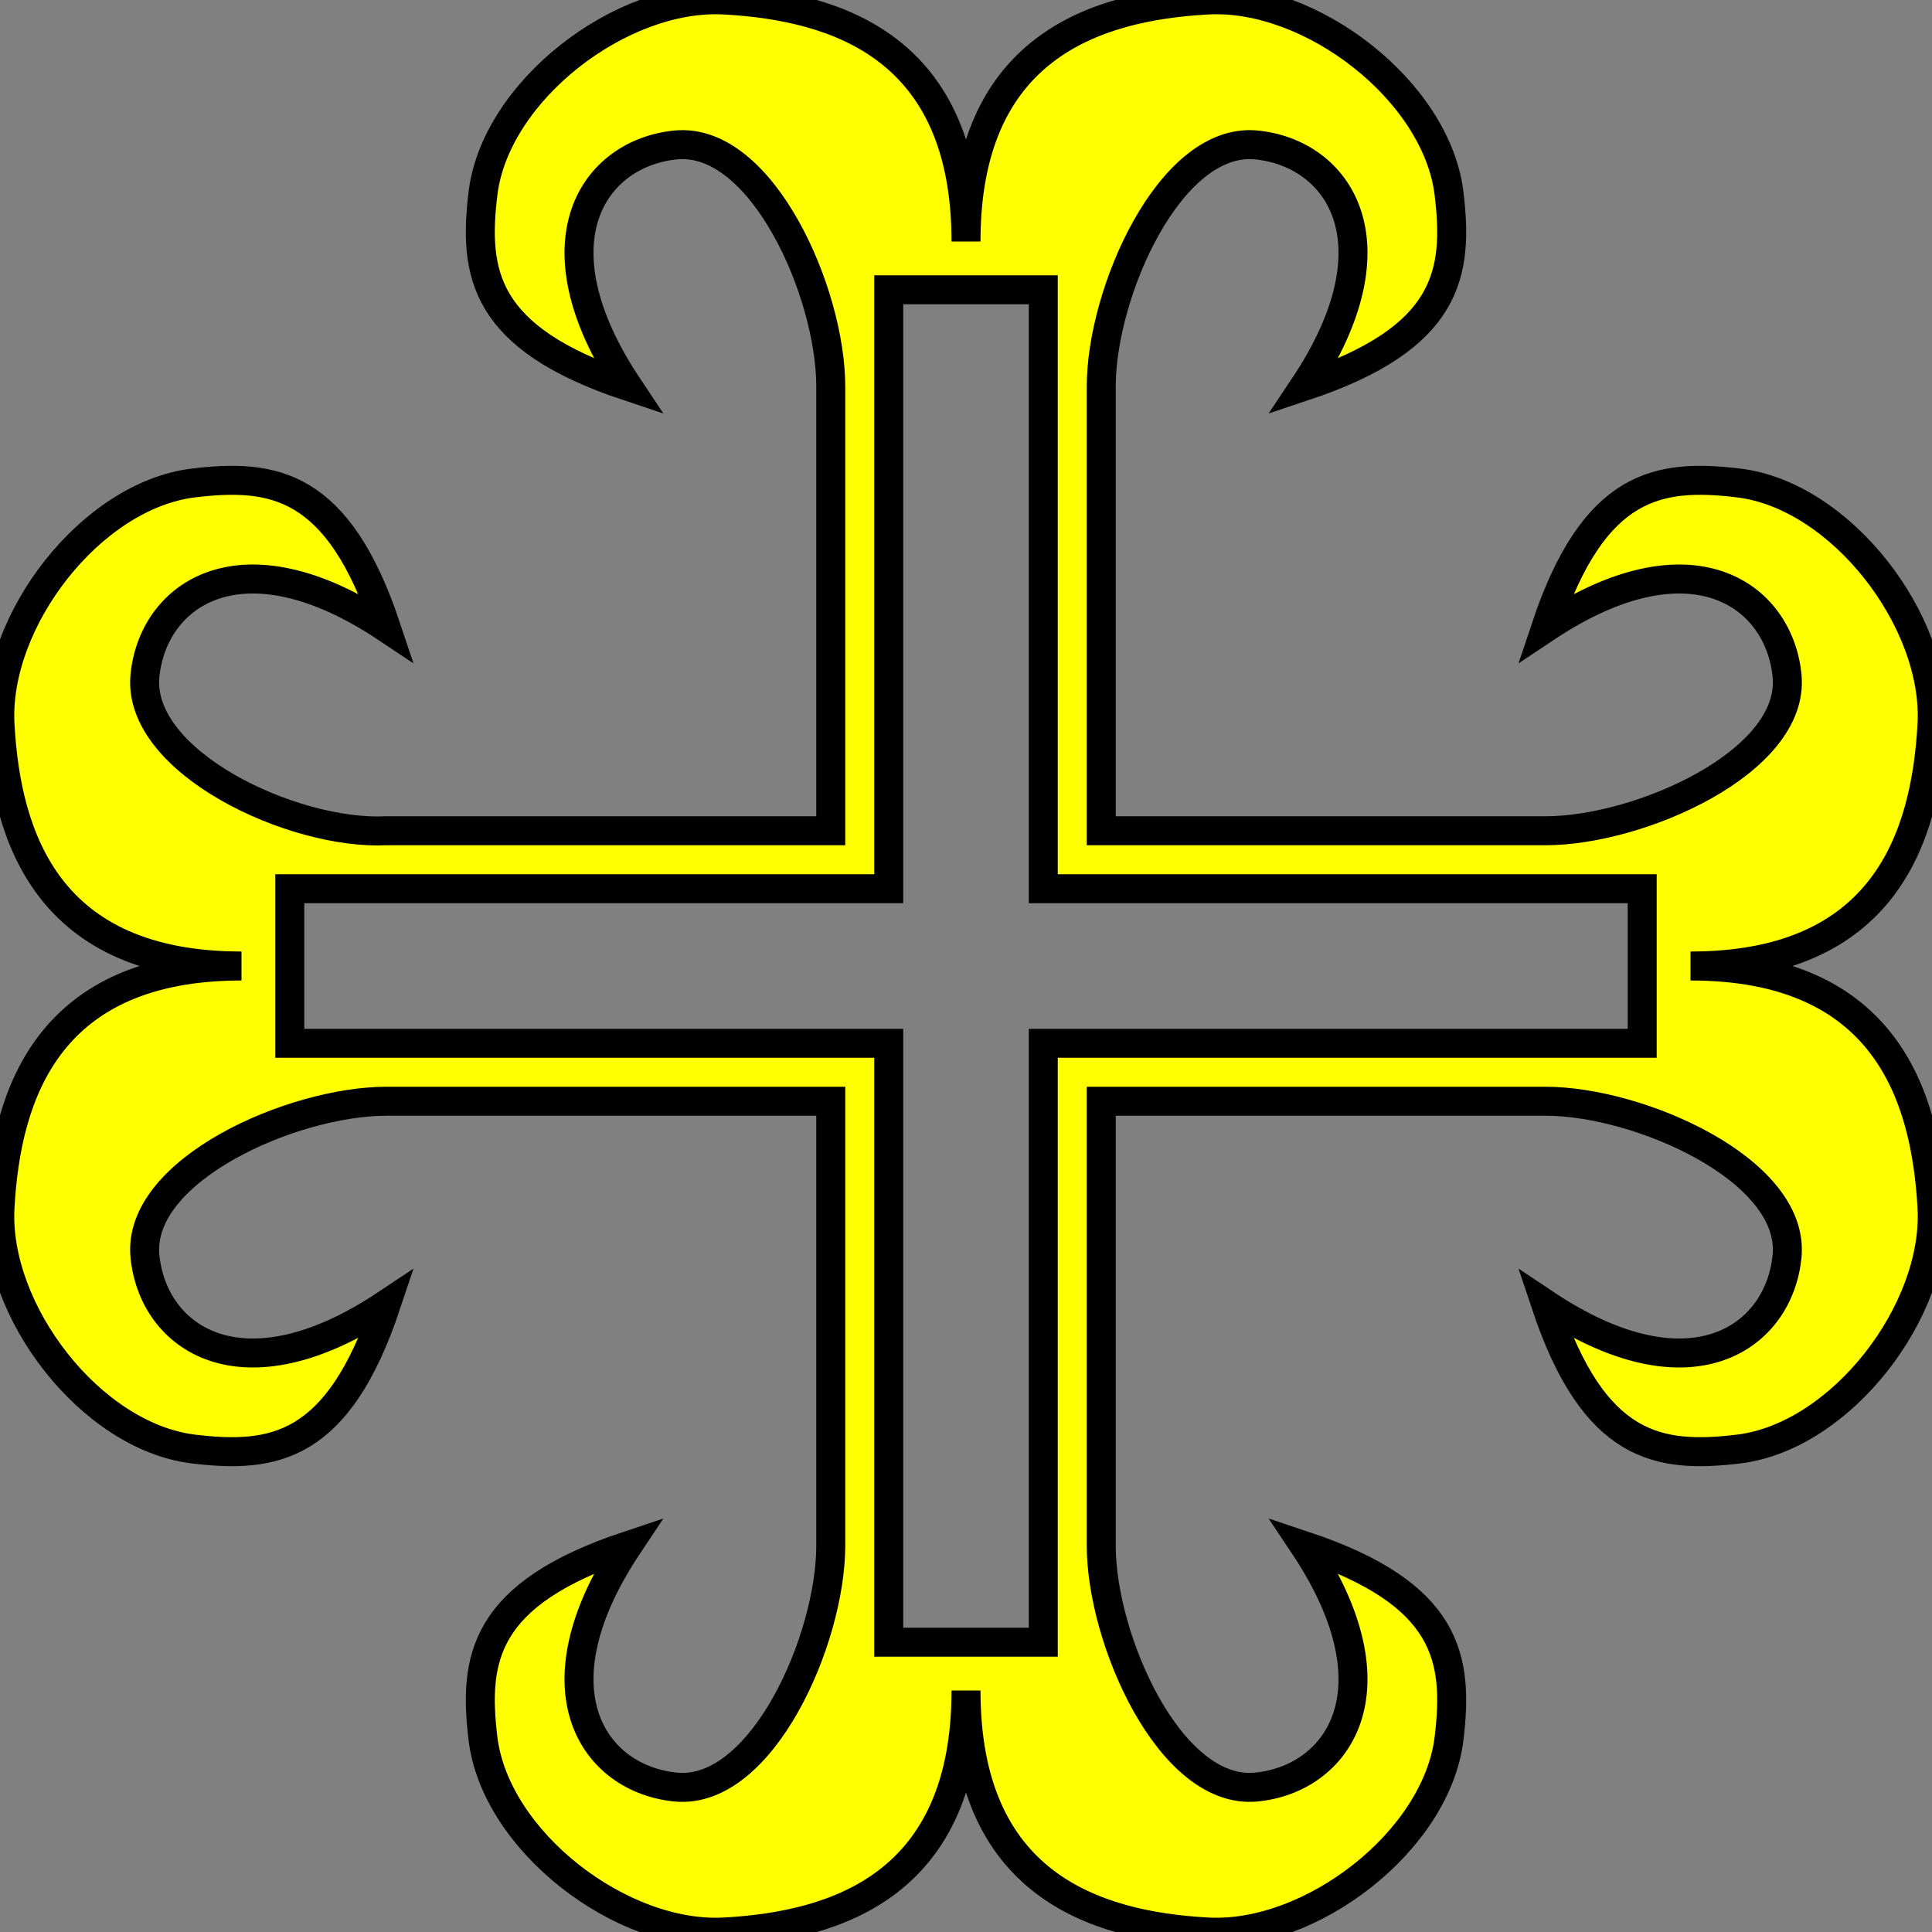 <?xml version="1.0" encoding="UTF-8" standalone="no"?>
<svg
   xmlns:dc="http://purl.org/dc/elements/1.1/"
   xmlns:cc="http://creativecommons.org/ns#"
   xmlns:rdf="http://www.w3.org/1999/02/22-rdf-syntax-ns#"
   xmlns:svg="http://www.w3.org/2000/svg"
   xmlns="http://www.w3.org/2000/svg"
   id="svg7"
   version="1.1"
   height="200"
   width="200">

  <rect width="100%" height="100%" fill="#808080" stroke="none"/>

  <g
     id="body"
     style="fill:#ffff00;fill-rule:evenodd;stroke:#000000;stroke-width:3">
    <path
       id="path4"
       d="m 100,25 c 0,-20 13.2,-24.348 25,-25 10.7,-0.59 23.7,9.41 25,20 1,8.3 0,15 -15,20 10,-15 3.5,-24.2 -5,-25 -8.9,-0.8 -16,15.3 -16,25 v 46 h 46 c 9.7,0 25.8,-7.1 25,-16 -0.8,-8.5 -10,-15 -25,-5 5,-15 11.7,-16 20,-15 10.59,1.3 20.59,14.3 20,25 -0.65,11.8 -5,25 -25,25 20,0 24.35,13.2 25,25 0.59,10.7 -9.41,23.7 -20,25 -8.3,1 -15,0 -20,-15 15,10 24.2,3.5 25,-5 0.8,-8.9 -15.3,-16 -25,-16 h -46 v 46 c 0,9.7 7.1,25.8 16,25 8.5,-0.8 15,-10 5,-25 15,5 16,11.7 15,20 -1.3,10.59 -14.3,20.59 -25,20 -11.8,-0.65 -25,-5 -25,-25 0,20 -13.2,24.35 -25,25 -10.7,0.59 -23.7,-9.41 -25,-20 -1,-8.3 0,-15 15,-20 -10,15 -3.5,24.2 5,25 8.9,0.8 16,-15.3 16,-25 V 114 H 40 c -9.7,0 -25.8,7.1 -25,16 0.8,8.5 10,15 25,5 -5,15 -11.7,16 -20,15 C 9.41,148.7 -0.59,135.7 0,125 0.65,113.2 5,100 25,100 5,100 0.65,86.8 0,75 -0.59,64.3 9.41,51.3 20,50 28.3,49 35,50 40,65 25,55 15.8,61.5 15,70 14.2,78.9 30.312,86.484 40,86 H 86 V 40 C 86,30.3 78.9,14.2 70,15 61.5,15.8 55,25 65,40 50,35 49,28.3 50,20 51.3,9.41 64.3,-0.59 75,0 c 11.8,0.65 25,5 25,25 z m 0,5 H 92 V 92 H 30 v 8 8 h 62 v 62 h 8 8 v -62 h 62 v -8 -8 H 108 V 30 Z" />
  </g>
</svg>
